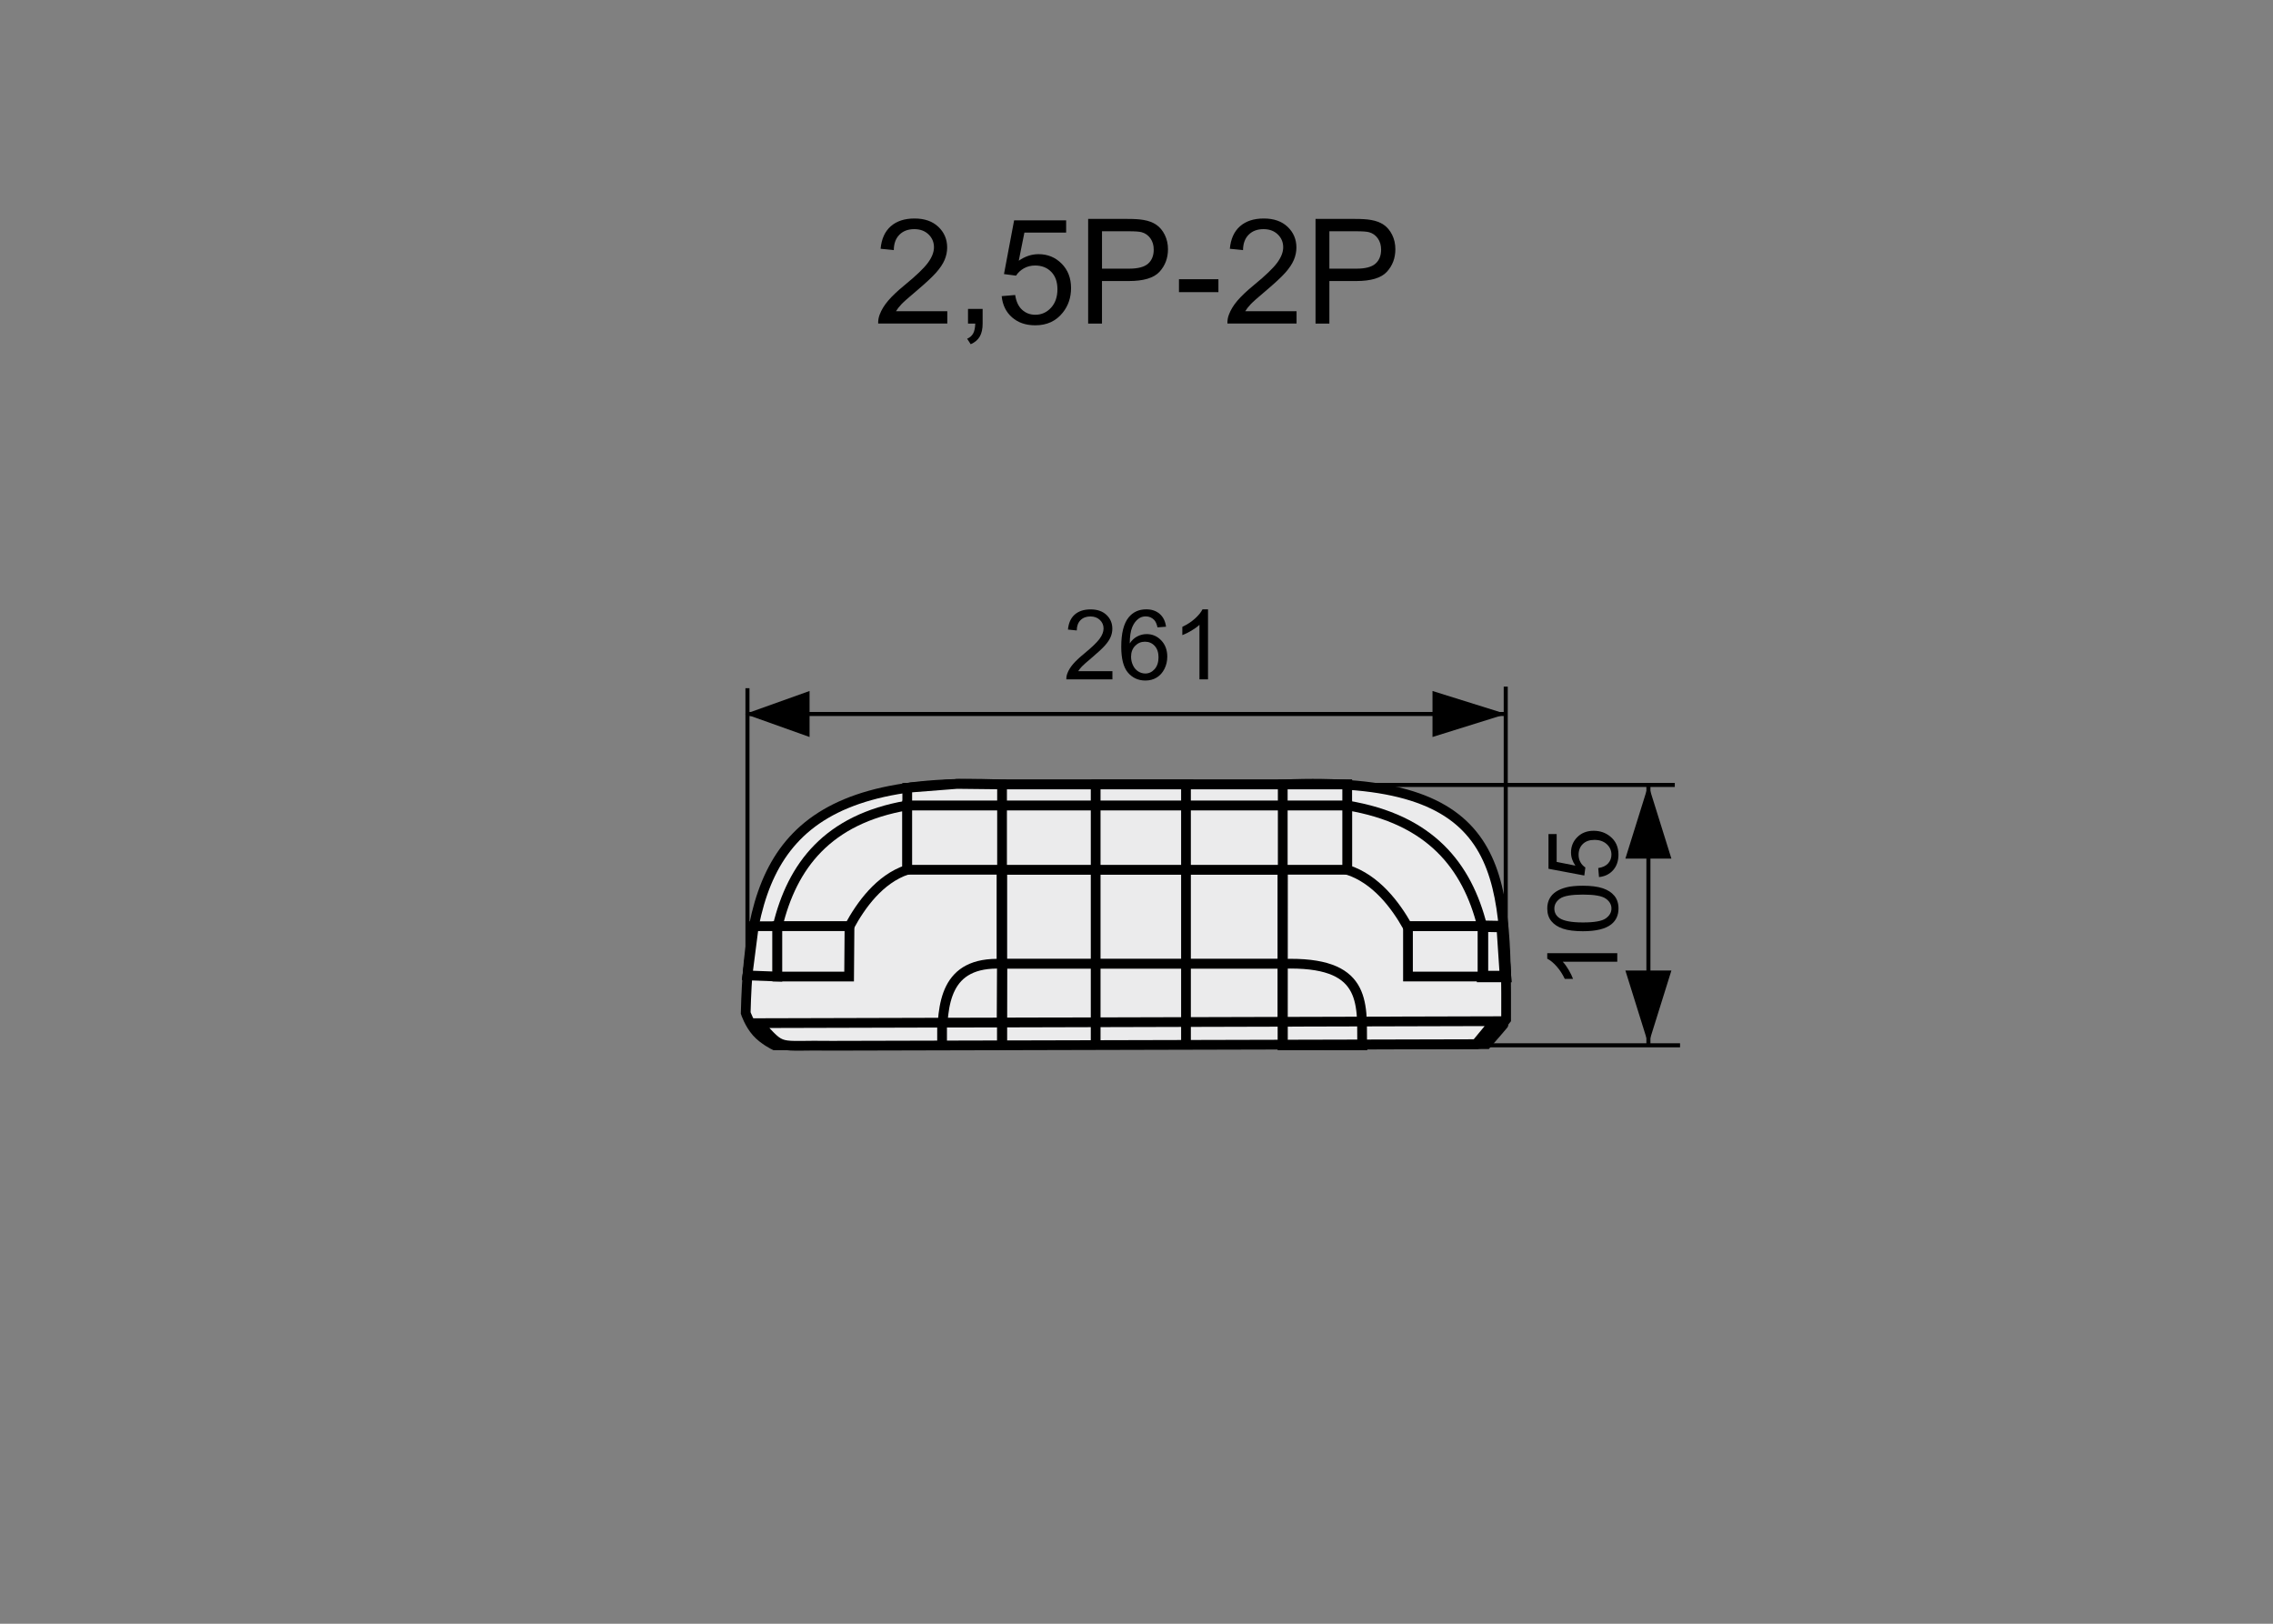 <?xml version="1.0" encoding="utf-8"?>
<!-- Generator: Adobe Illustrator 16.0.0, SVG Export Plug-In . SVG Version: 6.00 Build 0)  -->
<!DOCTYPE svg PUBLIC "-//W3C//DTD SVG 1.1//EN" "http://www.w3.org/Graphics/SVG/1.1/DTD/svg11.dtd">
<svg version="1.1" xmlns="http://www.w3.org/2000/svg" xmlns:xlink="http://www.w3.org/1999/xlink" x="0px" y="0px" width="140px"
	 height="100px" viewBox="0 0 140 100" enable-background="new 0 0 140 100" xml:space="preserve">
<rect x="0" y="0" width="140" height="100" fill="#808080" stroke="none"/>
<g id="Warstwa_2">
</g>
<g id="Warstwa_4">
	<path stroke="#000000" stroke-width="0.25" stroke-miterlimit="10" d="M101.53,64.306V48.342V64.306z"/>
	<polygon points="102.946,52.878 100.112,52.878 101.529,48.342 101.529,48.342 	"/>
	<polygon points="102.946,59.771 100.112,59.771 101.529,64.306 101.529,64.306 	"/>
	<path stroke="#000000" stroke-width="0.25" stroke-miterlimit="10" d="M103.155,48.342H83.499H103.155z"/>
	<path stroke="#000000" stroke-width="0.25" stroke-miterlimit="10" d="M103.479,64.376H91.419H103.479z"/>
	<g>
		<path d="M99.612,58.702v0.527h-3.359c0.121,0.127,0.242,0.293,0.363,0.499s0.211,0.392,0.271,0.556h-0.51
			c-0.139-0.295-0.307-0.553-0.504-0.773s-0.389-0.377-0.574-0.469v-0.34H99.612z"/>
		<path d="M97.495,57.351c-0.508,0-0.917-0.052-1.227-0.156s-0.549-0.26-0.717-0.466S95.3,56.263,95.3,55.95
			c0-0.23,0.047-0.432,0.14-0.605s0.227-0.318,0.401-0.432s0.388-0.201,0.639-0.266s0.59-0.098,1.016-0.098
			c0.504,0,0.91,0.053,1.22,0.156s0.549,0.258,0.718,0.464s0.254,0.466,0.254,0.78c0,0.414-0.148,0.74-0.445,0.977
			C98.884,57.21,98.302,57.351,97.495,57.351z M97.495,56.81c0.705,0,1.174-0.083,1.407-0.248s0.351-0.369,0.351-0.611
			s-0.117-0.445-0.352-0.61s-0.703-0.247-1.406-0.247c-0.707,0-1.178,0.082-1.41,0.247s-0.348,0.37-0.348,0.616
			c0,0.242,0.102,0.436,0.307,0.58C96.306,56.718,96.79,56.81,97.495,56.81z"/>
		<path d="M98.487,54.015L98.44,53.46c0.27-0.041,0.473-0.136,0.608-0.285s0.204-0.33,0.204-0.541c0-0.254-0.096-0.469-0.287-0.645
			s-0.445-0.264-0.762-0.264c-0.301,0-0.539,0.085-0.713,0.254s-0.26,0.391-0.26,0.664c0,0.17,0.038,0.322,0.115,0.459
			s0.178,0.244,0.301,0.322l-0.064,0.496l-2.207-0.416v-2.137h0.504v1.715l1.154,0.23c-0.18-0.258-0.27-0.527-0.27-0.811
			c0-0.375,0.131-0.691,0.391-0.949s0.594-0.387,1.002-0.387c0.389,0,0.725,0.113,1.008,0.34c0.348,0.275,0.521,0.65,0.521,1.127
			c0,0.391-0.109,0.71-0.328,0.957S98.849,53.979,98.487,54.015z"/>
	</g>
	<g>
		<path d="M68.517,41.333v0.508h-2.838c-0.004-0.127,0.017-0.25,0.062-0.367c0.072-0.193,0.188-0.383,0.347-0.57
			s0.389-0.404,0.69-0.65c0.466-0.383,0.783-0.687,0.947-0.91s0.246-0.436,0.246-0.635c0-0.209-0.075-0.385-0.225-0.528
			s-0.344-0.216-0.584-0.216c-0.254,0-0.458,0.076-0.61,0.229s-0.229,0.363-0.231,0.633l-0.542-0.055
			c0.037-0.404,0.177-0.713,0.419-0.925s0.567-0.317,0.976-0.317c0.412,0,0.738,0.113,0.979,0.342s0.359,0.512,0.359,0.85
			c0,0.172-0.035,0.342-0.105,0.508s-0.187,0.34-0.35,0.523s-0.434,0.436-0.813,0.756c-0.316,0.266-0.52,0.446-0.61,0.541
			s-0.164,0.189-0.223,0.285H68.517z"/>
		<path d="M71.819,38.596l-0.525,0.041c-0.047-0.207-0.113-0.357-0.199-0.451c-0.143-0.15-0.318-0.225-0.527-0.225
			c-0.168,0-0.314,0.047-0.441,0.141c-0.166,0.121-0.297,0.297-0.393,0.529s-0.146,0.564-0.15,0.994
			c0.127-0.193,0.283-0.338,0.467-0.432s0.375-0.141,0.576-0.141c0.352,0,0.651,0.13,0.898,0.389s0.371,0.594,0.371,1.004
			c0,0.27-0.059,0.52-0.175,0.751s-0.276,0.409-0.479,0.532s-0.434,0.184-0.691,0.184c-0.439,0-0.797-0.161-1.074-0.484
			s-0.416-0.855-0.416-1.598c0-0.83,0.152-1.434,0.459-1.811c0.268-0.328,0.629-0.492,1.082-0.492c0.338,0,0.614,0.094,0.83,0.283
			S71.776,38.262,71.819,38.596z M69.665,40.448c0,0.182,0.039,0.355,0.116,0.521s0.185,0.293,0.323,0.38s0.285,0.13,0.438,0.13
			c0.223,0,0.414-0.09,0.574-0.27s0.24-0.424,0.24-0.732c0-0.297-0.08-0.53-0.238-0.701s-0.357-0.256-0.598-0.256
			c-0.238,0-0.439,0.085-0.605,0.256S69.665,40.17,69.665,40.448z"/>
		<path d="M74.405,41.84h-0.527v-3.361c-0.127,0.121-0.293,0.242-0.499,0.363s-0.392,0.213-0.556,0.273v-0.51
			c0.295-0.139,0.553-0.307,0.773-0.504s0.377-0.389,0.469-0.574h0.34V41.84z"/>
	</g>
	<path stroke="#000000" stroke-width="0.25" stroke-miterlimit="10" d="M45.96,43.972h46.764H45.96z"/>
	<path stroke="#000000" stroke-width="0.25" stroke-miterlimit="10" d="M46.038,61.854V42.383V61.854z"/>
	<path stroke="#000000" stroke-width="0.25" stroke-miterlimit="10" d="M92.742,57.729V42.286V57.729z"/>
	<polygon points="49.863,42.555 49.863,45.389 45.895,43.973 45.895,43.973 	"/>
	<polygon points="88.231,42.555 88.231,45.389 92.767,43.973 92.767,43.973 	"/>
	<polygon fill="#EBEBEC" stroke="#000000" stroke-width="0.7" stroke-miterlimit="22.926" points="92.521,57.065 91.312,57.042 
		91.312,60.141 92.726,60.141 	"/>
	
		<rect x="86.721" y="57.042" fill="#EBEBEC" stroke="#000000" stroke-width="0.6" stroke-miterlimit="22.926" width="4.591" height="3.099"/>
	<polygon fill="#EBEBEC" stroke="#000000" stroke-width="0.6" stroke-miterlimit="22.926" points="47.879,57.042 46.429,57.042 
		46.038,60.073 47.879,60.141 	"/>
	<polygon fill="#EBEBEC" stroke="#000000" stroke-width="0.6" stroke-miterlimit="22.926" points="47.879,57.042 52.323,57.042 
		52.299,60.141 47.879,60.141 	"/>
	
		<rect x="61.719" y="59.358" fill="#EBEBEC" stroke="#000000" stroke-width="0.6" stroke-miterlimit="22.926" width="17.289" height="3.654"/>
	
		<rect x="67.524" y="48.312" fill="#EBEBEC" stroke="#000000" stroke-width="0.6" stroke-miterlimit="22.926" width="5.68" height="15.994"/>
	
		<rect x="61.719" y="53.563" fill="#EBEBEC" stroke="#000000" stroke-width="0.6" stroke-miterlimit="22.926" width="17.289" height="5.795"/>
	
		<rect x="55.88" y="49.604" fill="#EBEBEC" stroke="#000000" stroke-width="0.6" stroke-miterlimit="22.926" width="27.098" height="3.961"/>
	<path fill="#EBEBEC" stroke="#000000" stroke-width="0.6" stroke-miterlimit="22.926" d="M79.006,64.371l4.894,0.007
		c0-2.729,0.244-5.19-4.892-5.02L79.006,64.371z"/>
	<polygon fill="#EBEBEC" stroke="#000000" stroke-width="0.6" stroke-miterlimit="22.926" points="55.88,49.604 82.978,49.604 
		82.978,48.311 61.732,48.311 58.945,48.28 55.88,48.519 	"/>
	<path fill="#EBEBEC" stroke="#000000" stroke-width="0.6" stroke-miterlimit="22.926" d="M79.006,64.35l12.56-0.044
		c0.168-0.188,1.199-1.382,1.199-1.414c0.028-9.344-0.027-15.188-13.752-14.581L79.006,64.35z"/>
	<path fill="#EBEBEC" stroke="#000000" stroke-width="0.6" stroke-miterlimit="22.926" d="M61.688,64.356l-3.663-0.033
		c0-2.492,0.168-5.121,3.694-4.965L61.688,64.356z"/>
	<path fill="#EBEBEC" stroke="#000000" stroke-width="0.6" stroke-miterlimit="22.926" d="M61.688,64.356l-13.982,0.021
		c0,0-0.667-0.317-1.1-0.804c-0.455-0.51-0.676-1.189-0.676-1.189c0.22-9.029,2.312-14.667,15.758-14.072V64.356z"/>
	<path fill="#EBEBEC" stroke="#000000" stroke-width="0.6" stroke-miterlimit="22.926" d="M91.294,57.042
		c-0.93-3.704-3.189-6.593-8.316-7.438v3.959c1.789,0.576,2.979,2.197,3.705,3.479H91.294z"/>
	<path fill="#EBEBEC" stroke="#000000" stroke-width="0.6" stroke-miterlimit="22.926" d="M47.896,57.042
		c0.892-3.704,3.062-6.593,7.983-7.438v3.959c-1.716,0.576-2.859,2.197-3.557,3.479H47.896z"/>
	<polygon fill="#EBEBEC" stroke="#000000" stroke-width="0.7" stroke-miterlimit="22.926" points="92.521,57.065 91.312,57.042 
		91.312,60.141 92.726,60.141 	"/>
	
		<rect x="86.721" y="57.042" fill="#EBEBEC" stroke="#000000" stroke-width="0.6" stroke-miterlimit="22.926" width="4.591" height="3.099"/>
	<polygon fill="#EBEBEC" stroke="#000000" stroke-width="0.6" stroke-miterlimit="22.926" points="47.879,57.042 46.429,57.042 
		46.038,60.073 47.879,60.141 	"/>
	<polygon fill="#EBEBEC" stroke="#000000" stroke-width="0.6" stroke-miterlimit="22.926" points="47.879,57.042 52.323,57.042 
		52.299,60.141 47.879,60.141 	"/>
	
		<rect x="61.719" y="59.358" fill="#EBEBEC" stroke="#000000" stroke-width="0.6" stroke-miterlimit="22.926" width="17.289" height="3.654"/>
	
		<rect x="55.88" y="49.604" fill="#EBEBEC" stroke="#000000" stroke-width="0.6" stroke-miterlimit="22.926" width="27.098" height="3.961"/>
	<path fill="#EBEBEC" stroke="#000000" stroke-width="0.6" stroke-miterlimit="22.926" d="M79.006,64.371l4.894,0.007
		c0-2.729,0.244-5.19-4.892-5.02L79.006,64.371z"/>
	<path fill="#EBEBEC" stroke="#000000" stroke-width="0.6" stroke-miterlimit="22.926" d="M61.688,64.356l-3.663-0.033
		c0-2.492,0.168-5.121,3.694-4.965L61.688,64.356z"/>
	<path fill="#EBEBEC" stroke="#000000" stroke-width="0.6" stroke-miterlimit="22.926" d="M51.231,64.404l39.682-0.099l1.168-1.414
		l-45.37,0.121C48.318,64.763,47.765,64.343,51.231,64.404z"/>
	<polygon fill="#EBEBEC" stroke="#000000" stroke-width="0.6" stroke-miterlimit="22.926" points="55.88,49.604 82.978,49.604 
		82.978,48.311 61.732,48.311 58.945,48.28 55.88,48.519 	"/>
	
		<line fill="none" stroke="#000000" stroke-width="0.6" stroke-miterlimit="22.926" x1="67.485" y1="64.407" x2="67.485" y2="48.342"/>
	
		<line fill="none" stroke="#000000" stroke-width="0.6" stroke-miterlimit="22.926" x1="73.048" y1="64.407" x2="73.048" y2="48.268"/>
	
		<line fill="none" stroke="#000000" stroke-width="0.6" stroke-miterlimit="22.926" x1="61.719" y1="63.013" x2="61.719" y2="64.356"/>
	
		<line fill="none" stroke="#000000" stroke-width="0.6" stroke-miterlimit="22.926" x1="79.008" y1="63.013" x2="79.008" y2="64.371"/>
	
		<line fill="none" stroke="#000000" stroke-width="0.6" stroke-miterlimit="22.926" x1="61.719" y1="64.306" x2="61.719" y2="48.241"/>
	
		<line fill="none" stroke="#000000" stroke-width="0.6" stroke-miterlimit="22.926" x1="79.008" y1="64.306" x2="79.008" y2="48.241"/>
	
		<line fill="none" stroke="#000000" stroke-width="0.6" stroke-miterlimit="22.926" x1="58.025" y1="62.892" x2="58.025" y2="64.323"/>
	
		<line fill="none" stroke="#000000" stroke-width="0.6" stroke-miterlimit="22.926" x1="83.892" y1="63.013" x2="83.899" y2="64.378"/>
	<g>
		<path d="M58.347,19.165v0.761h-4.258c-0.006-0.191,0.025-0.374,0.092-0.55c0.108-0.29,0.282-0.575,0.521-0.856
			c0.238-0.281,0.583-0.607,1.035-0.977c0.7-0.574,1.173-1.028,1.419-1.363c0.246-0.336,0.369-0.653,0.369-0.952
			c0-0.313-0.112-0.577-0.336-0.794c-0.225-0.215-0.517-0.322-0.877-0.322c-0.381,0-0.686,0.114-0.914,0.343
			s-0.344,0.545-0.347,0.949l-0.813-0.083c0.056-0.607,0.265-1.068,0.628-1.387s0.851-0.477,1.463-0.477
			c0.618,0,1.107,0.171,1.468,0.514s0.541,0.768,0.541,1.274c0,0.258-0.053,0.511-0.158,0.761c-0.105,0.248-0.281,0.511-0.525,0.786
			c-0.245,0.275-0.651,0.653-1.22,1.134c-0.475,0.398-0.779,0.669-0.914,0.811c-0.135,0.143-0.246,0.285-0.334,0.429H58.347z"/>
		<path d="M59.622,19.926v-0.901h0.901v0.901c0,0.33-0.059,0.598-0.176,0.801c-0.117,0.204-0.303,0.361-0.558,0.473l-0.22-0.338
			c0.167-0.073,0.29-0.182,0.369-0.322c0.079-0.143,0.123-0.348,0.132-0.613H59.622z"/>
		<path d="M61.696,18.238l0.831-0.07c0.062,0.404,0.204,0.708,0.429,0.912c0.224,0.203,0.494,0.305,0.811,0.305
			c0.381,0,0.703-0.144,0.967-0.431s0.396-0.668,0.396-1.143c0-0.451-0.127-0.808-0.38-1.067c-0.254-0.262-0.585-0.392-0.996-0.392
			c-0.255,0-0.485,0.058-0.69,0.173c-0.205,0.117-0.366,0.267-0.483,0.451l-0.743-0.097l0.624-3.31h3.204v0.756h-2.571l-0.347,1.732
			c0.387-0.27,0.792-0.404,1.217-0.404c0.563,0,1.037,0.194,1.424,0.584s0.58,0.891,0.58,1.503c0,0.583-0.17,1.087-0.51,1.512
			c-0.413,0.521-0.977,0.782-1.692,0.782c-0.586,0-1.064-0.164-1.435-0.492C61.96,19.215,61.749,18.779,61.696,18.238z"/>
		<path d="M67.022,19.926v-6.443h2.43c0.428,0,0.754,0.021,0.98,0.063c0.316,0.053,0.581,0.152,0.795,0.301s0.386,0.355,0.516,0.621
			c0.131,0.268,0.196,0.561,0.196,0.879c0,0.549-0.175,1.012-0.522,1.391c-0.35,0.381-0.979,0.57-1.891,0.57h-1.652v2.619H67.022z
			 M67.874,16.546h1.666c0.551,0,0.941-0.103,1.174-0.308c0.23-0.205,0.347-0.494,0.347-0.865c0-0.27-0.067-0.5-0.204-0.693
			c-0.137-0.191-0.316-0.318-0.539-0.379c-0.143-0.039-0.408-0.058-0.795-0.058h-1.648V16.546z"/>
		<path d="M72.616,17.992v-0.796h2.43v0.796H72.616z"/>
		<path d="M79.858,19.165v0.761h-4.258c-0.006-0.191,0.024-0.374,0.092-0.55c0.108-0.29,0.281-0.575,0.521-0.856
			c0.238-0.281,0.583-0.607,1.034-0.977c0.7-0.574,1.173-1.028,1.419-1.363c0.246-0.336,0.369-0.653,0.369-0.952
			c0-0.313-0.111-0.577-0.336-0.794c-0.225-0.215-0.516-0.322-0.877-0.322c-0.381,0-0.686,0.114-0.914,0.343
			s-0.344,0.545-0.347,0.949l-0.813-0.083c0.057-0.607,0.266-1.068,0.629-1.387s0.852-0.477,1.463-0.477
			c0.619,0,1.107,0.171,1.469,0.514c0.359,0.343,0.54,0.768,0.54,1.274c0,0.258-0.053,0.511-0.158,0.761
			c-0.105,0.248-0.28,0.511-0.524,0.786c-0.246,0.275-0.652,0.653-1.221,1.134c-0.475,0.398-0.779,0.669-0.914,0.811
			c-0.135,0.143-0.246,0.285-0.334,0.429H79.858z"/>
		<path d="M81.027,19.926v-6.443h2.431c0.428,0,0.754,0.021,0.979,0.063c0.316,0.053,0.581,0.152,0.796,0.301
			c0.213,0.148,0.385,0.355,0.516,0.621c0.131,0.268,0.195,0.561,0.195,0.879c0,0.549-0.174,1.012-0.522,1.391
			c-0.349,0.381-0.979,0.57-1.89,0.57H81.88v2.619H81.027z M81.88,16.546h1.666c0.551,0,0.941-0.103,1.173-0.308
			s0.347-0.494,0.347-0.865c0-0.27-0.067-0.5-0.204-0.693c-0.136-0.191-0.315-0.318-0.538-0.379
			c-0.144-0.039-0.408-0.058-0.795-0.058H81.88V16.546z"/>
	</g>
</g>
</svg>
